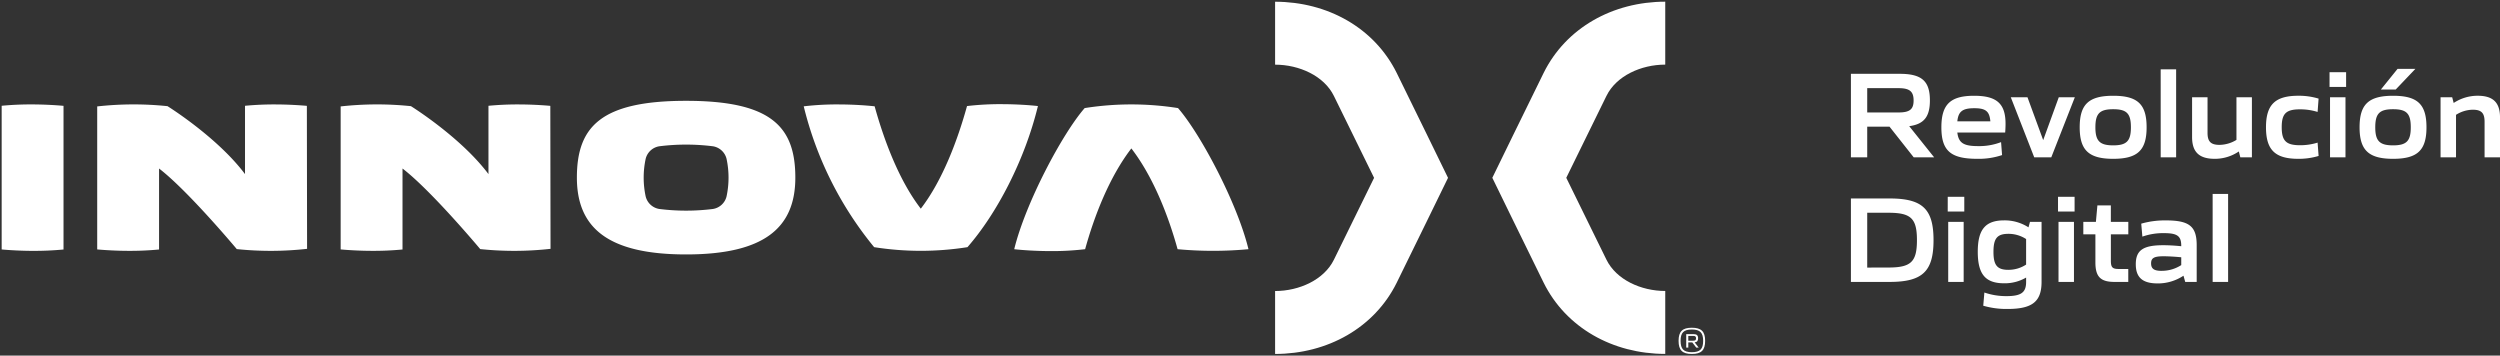 <svg xmlns="http://www.w3.org/2000/svg" xmlns:xlink="http://www.w3.org/1999/xlink" width="383.442" height="54.543" viewBox="0 0 383.442 54.543">
  <rect x="0" y="0" width="383.442" height="54.543" fill="#333333" stroke="none"/>
  <defs>
    <clipPath id="clip-path">
      <rect id="Rectángulo_1" data-name="Rectángulo 1" width="261.783" height="54.543" fill="#fff"/>
    </clipPath>
  </defs>
  <g id="Grupo_72" data-name="Grupo 72" transform="translate(-131 -60.669)">
    <g id="Grupo_71" data-name="Grupo 71" transform="translate(131 60.669)">
      <g id="Grupo_1" data-name="Grupo 1" transform="translate(0 0)" clip-path="url(#clip-path)">
        <path id="Trazado_1" data-name="Trazado 1" d="M543.747,252.483s7.63,4.74,11.889,10.418V252.425a47.623,47.623,0,0,1,4.8-.207c1.69.008,3.387.1,4.687.216l.033,21.932a50.409,50.409,0,0,1-10.782.04s-7.473-8.943-11.921-12.36v12.421a47.6,47.6,0,0,1-4.8.206c-1.689-.007-3.386-.1-4.687-.217V252.523a50.405,50.405,0,0,1,10.781-.04m37.34,0s7.63,4.74,11.889,10.418V252.425a47.624,47.624,0,0,1,4.8-.207c1.689.008,3.387.1,4.687.216l.033,21.932a50.408,50.408,0,0,1-10.782.04s-7.473-8.943-11.921-12.36v12.421a47.6,47.6,0,0,1-4.8.206c-1.69-.007-3.386-.1-4.687-.217V252.523a50.407,50.407,0,0,1,10.781-.04M523,274.677c-1.689-.007-3.386-.1-4.687-.216V252.423a47.462,47.462,0,0,1,4.8-.207c1.689.008,3.387.1,4.687.217v22.035a47.587,47.587,0,0,1-4.8.206Zm175.737-21.9c3.447,3.946,9.1,14.6,10.807,21.644a59.25,59.25,0,0,1-10.872,0c-1.407-5.088-3.712-11.069-7.091-15.456-3.378,4.388-5.683,10.368-7.09,15.456a43.559,43.559,0,0,1-5.5.29c-2.007-.008-4.021-.136-5.376-.287,1.712-7.045,7.36-17.7,10.807-21.647a45.908,45.908,0,0,1,14.314,0Zm-26.861-.6c2.007.008,4.021.136,5.375.287-2,8.25-6.3,16.493-10.807,21.644a45.874,45.874,0,0,1-14.314,0,54.264,54.264,0,0,1-10.8-21.6,43.561,43.561,0,0,1,5.5-.29c2.007.008,4.022.136,5.376.287,1.407,5.088,3.7,11.319,7.08,15.7,3.379-4.387,5.684-10.653,7.09-15.738a43.529,43.529,0,0,1,5.5-.29ZM629.49,266.338a2.562,2.562,0,0,1-2.105,1.916,33.045,33.045,0,0,1-8.19,0,2.566,2.566,0,0,1-2.105-1.916,13.77,13.77,0,0,1,0-5.789,2.563,2.563,0,0,1,2.105-1.916,33.037,33.037,0,0,1,8.19,0,2.566,2.566,0,0,1,2.105,1.916,13.773,13.773,0,0,1,0,5.789m-6.2-14.674c-13.089,0-16.752,3.984-16.752,11.78s4.9,11.78,16.752,11.78,16.752-3.984,16.752-11.78-3.664-11.78-16.752-11.78" transform="translate(-518.057 -236.2)" fill="#fff"/>
        <path id="Trazado_2" data-name="Trazado 2" d="M918.217,277.458v-.736h.754c.318,0,.434.1.434.37s-.116.366-.434.366Zm-.313,1.054h.313v-.789h.615l.6.789h.378l-.615-.8c.371-.041.527-.232.527-.625,0-.446-.2-.638-.7-.638H917.9v2.063Zm.858.709c-1.254,0-1.727-.482-1.727-1.74s.474-1.739,1.727-1.739,1.734.481,1.734,1.739-.477,1.74-1.734,1.74m0,.272c1.454,0,2.039-.58,2.039-2.012s-.585-2.012-2.039-2.012-2.035.58-2.035,2.012.585,2.012,2.035,2.012m-30.605-27.024s5.908,12.118,7.875,16.092c3.427,6.923,10.617,10.915,18.633,10.923h.018v-9.652c-3.709,0-7.514-1.727-9.019-4.8-1.7-3.464-6.16-12.559-6.162-12.559s4.466-9.095,6.162-12.559c1.506-3.077,5.311-4.8,9.019-4.8v-9.652h-.018c-8.016.008-15.207,4-18.633,10.923-1.967,3.974-7.875,16.092-7.875,16.092m-6.79,0s-5.908,12.118-7.874,16.092c-3.426,6.923-10.618,10.915-18.633,10.923h-.018v-9.652c3.709,0,7.513-1.727,9.019-4.8,1.7-3.464,6.16-12.559,6.163-12.559s-4.466-9.095-6.163-12.559c-1.506-3.077-5.31-4.8-9.019-4.8v-9.652h.018c8.015.008,15.207,4,18.633,10.923,1.967,3.974,7.874,16.092,7.874,16.092" transform="translate(-659.272 -225.202)" fill="#fff"/>
      </g>
    </g>
    <path id="Trazado_43" data-name="Trazado 43" d="M6.32-43.231h2.5v-4.7h3.421l3.708,4.7h3.134l-3.822-4.778c2.293-.306,3.173-1.472,3.173-3.956,0-2.943-1.242-4.071-4.606-4.071H6.32Zm2.5-6.88v-3.727h4.8c1.7,0,2.313.5,2.313,1.892,0,1.357-.592,1.835-2.313,1.835ZM25.719-43a11.211,11.211,0,0,0,3.784-.573l-.153-1.988a9.331,9.331,0,0,1-3.517.612c-2.2,0-3-.459-3.192-2.083h7.339c.038-.459.057-.975.057-1.338,0-3.1-1.357-4.3-4.816-4.3-3.65,0-5.026,1.319-5.026,4.854C20.2-44.186,21.667-43,25.719-43Zm-3.077-5.753c.153-1.529.822-2.007,2.6-2.007,1.72,0,2.332.44,2.465,2.007Zm11.792,5.523h2.618l3.612-9.212H38.2L35.81-45.868,33.4-52.442H30.841ZM46.55-43c3.746,0,5.122-1.319,5.122-4.835,0-3.536-1.376-4.835-5.122-4.835s-5.141,1.3-5.141,4.835C41.409-44.32,42.8-43,46.55-43Zm0-2.064c-2.064,0-2.733-.669-2.733-2.771,0-2.121.669-2.771,2.733-2.771s2.714.65,2.714,2.771C49.264-45.734,48.615-45.065,46.55-45.065Zm7.282,1.835H56.2V-56.724h-2.37ZM62.127-43a6.55,6.55,0,0,0,3.689-1.128l.229.9h1.777v-9.212h-2.37v6.536a5.079,5.079,0,0,1-2.6.764c-1.319,0-1.835-.5-1.835-1.835v-5.466h-2.37v6.1C58.648-44.033,59.738-43,62.127-43Zm12.824,0a10.456,10.456,0,0,0,3.1-.44l-.153-2.045a8.927,8.927,0,0,1-2.695.4c-2.141,0-2.809-.669-2.809-2.771,0-2.083.669-2.733,2.809-2.733a8.928,8.928,0,0,1,2.695.4l.153-2.045a10.456,10.456,0,0,0-3.1-.44c-3.555,0-4.969,1.357-4.969,4.835C69.982-44.339,71.4-43,74.951-43Zm4.778-11.028h2.542v-2.255H79.729Zm.076,10.8h2.37v-9.212h-2.37Zm7.8-10.4h2.274L92.9-56.8H90.164ZM89.476-43c3.746,0,5.122-1.319,5.122-4.835,0-3.536-1.376-4.835-5.122-4.835s-5.141,1.3-5.141,4.835C84.335-44.32,85.73-43,89.476-43Zm0-2.064c-2.064,0-2.733-.669-2.733-2.771,0-2.121.669-2.771,2.733-2.771s2.714.65,2.714,2.771C92.19-45.734,91.54-45.065,89.476-45.065Zm7.282,1.835h2.37v-6.517a4.87,4.87,0,0,1,2.58-.784c1.3,0,1.8.5,1.8,1.835v5.466h2.37v-6.1c0-2.313-1.07-3.345-3.44-3.345a6.656,6.656,0,0,0-3.669,1.108l-.229-.879H96.757ZM6.32-24.119h5.925c5.046,0,6.746-1.605,6.746-6.4s-1.7-6.4-6.746-6.4H6.32Zm2.5-2.2v-8.409h3.249c3.459,0,4.377.86,4.377,4.2s-.917,4.2-4.377,4.2Zm12.346-8.6h2.542v-2.255H21.17Zm.076,10.8h2.37v-9.212h-2.37Zm9.1,4.147c3.8,0,5.218-1.128,5.218-4.166v-9.193H33.784l-.229.841a6.767,6.767,0,0,0-3.727-1.07c-2.886,0-4.052,1.4-4.052,4.816,0,3.44,1.166,4.835,4.052,4.835a6.469,6.469,0,0,0,3.364-.879v.669c0,1.625-.764,2.179-3.02,2.179a10.207,10.207,0,0,1-3.383-.554l-.172,2.026A12.8,12.8,0,0,0,30.344-19.971Zm.134-6c-1.72,0-2.293-.707-2.293-2.752,0-2.083.573-2.771,2.293-2.771a4.95,4.95,0,0,1,2.714.8v3.918A4.95,4.95,0,0,1,30.477-25.973Zm7.607-8.944h2.542v-2.255H38.084Zm.076,10.8h2.37v-9.212H38.16Zm8.6,0h2.1v-1.988H47.391c-.956,0-1.2-.248-1.2-1.261v-4.052h2.676v-1.911H46.187v-2.523H44.123l-.229,2.523h-1.93v1.911h1.854V-27.1C43.818-24.883,44.639-24.119,46.761-24.119Zm6.594.229a7.1,7.1,0,0,0,3.975-1.185l.268.956h1.758v-5.638c0-2.905-1.147-3.8-4.721-3.8a13.1,13.1,0,0,0-3.784.5l.172,1.988a9.6,9.6,0,0,1,3.306-.535c2.045,0,2.657.44,2.657,1.93v.076c-1.128-.115-2.064-.153-2.771-.153-3.058,0-4.2.764-4.2,2.905C50.01-24.826,51.023-23.889,53.354-23.889Zm.631-1.93c-1.089,0-1.625-.268-1.625-1.147,0-.822.459-1.089,1.911-1.089.554,0,1.51.038,2.714.153v1.2A5.488,5.488,0,0,1,53.985-25.82Zm7.817,1.7h2.37V-37.612H61.8Z" transform="translate(408.568 128.028)" fill="#fff"/>
  </g>
</svg>
